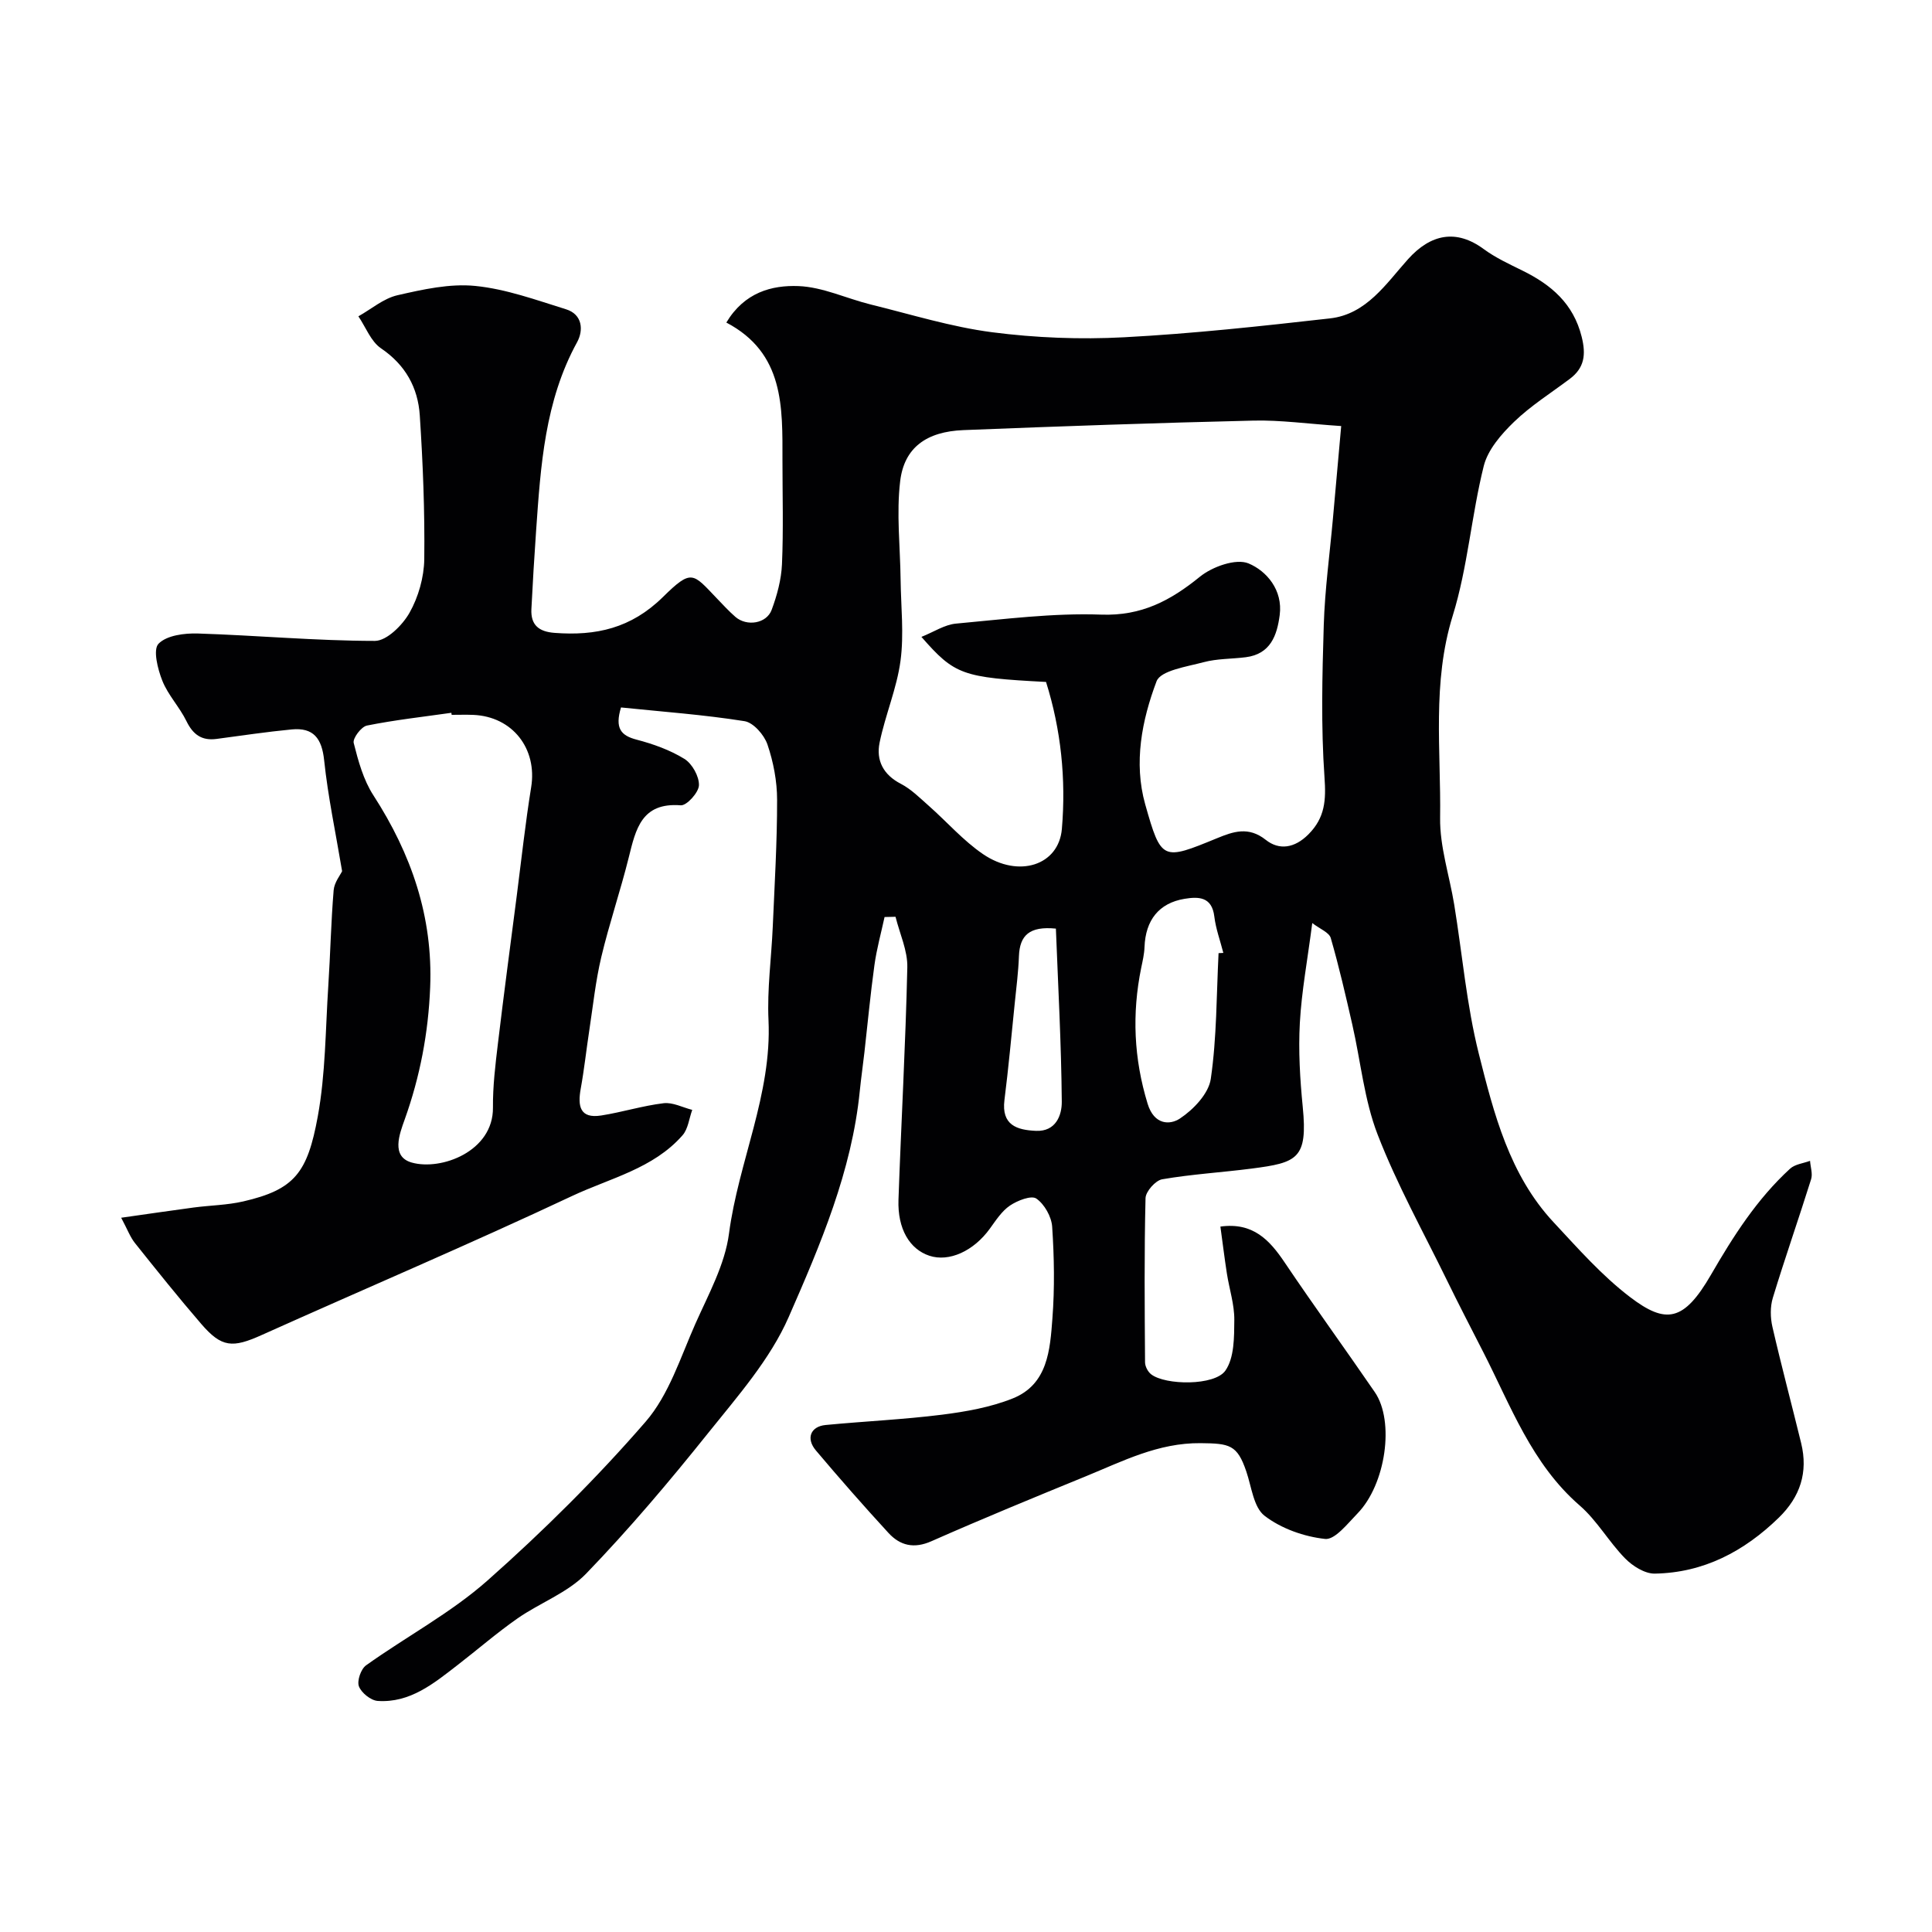 <svg enable-background="new 0 0 400 400" viewBox="0 0 400 400" xmlns="http://www.w3.org/2000/svg"><path d="m128.57 146.47c-1.3 4.31-.03 5.81 3.21 6.66 3.44.9 6.92 2.14 9.92 3.99 1.6.99 3.06 3.61 3.01 5.45-.04 1.5-2.54 4.26-3.77 4.16-8.12-.63-9.31 4.93-10.76 10.78-1.72 6.92-4.04 13.7-5.69 20.64-1.18 4.97-1.71 10.09-2.48 15.15-.62 4.04-1.05 8.1-1.78 12.12-.64 3.56-.2 6.23 4.25 5.53 4.33-.68 8.57-2.02 12.91-2.54 1.9-.23 3.95.88 5.93 1.38-.65 1.78-.85 3.94-2.01 5.26-6.05 6.91-15.02 8.88-22.85 12.56-21.24 9.99-42.86 19.17-64.27 28.79-6.05 2.72-8.29 2.62-12.53-2.3-4.71-5.46-9.23-11.11-13.73-16.75-.97-1.22-1.53-2.77-2.84-5.23 5.58-.79 10.3-1.49 15.03-2.12 3.41-.45 6.91-.49 10.25-1.26 10.66-2.46 13.29-5.96 15.42-17.58 1.62-8.86 1.59-18.02 2.18-27.06.43-6.59.56-13.21 1.11-19.8.14-1.62 1.39-3.15 1.75-3.93-1.34-8-2.93-15.44-3.72-22.97-.48-4.53-2.2-6.81-6.71-6.38-5.21.5-10.4 1.28-15.59 1.97-3.06.4-4.86-.92-6.21-3.69-1.42-2.91-3.81-5.39-4.99-8.36-.96-2.41-1.97-6.44-.79-7.66 1.69-1.74 5.37-2.21 8.16-2.12 12.22.39 24.43 1.52 36.64 1.53 2.45 0 5.72-3.26 7.17-5.83 1.84-3.26 3-7.35 3.05-11.1.12-9.92-.28-19.87-.93-29.78-.38-5.72-2.96-10.43-8.02-13.86-2.1-1.42-3.16-4.38-4.69-6.63 2.68-1.5 5.2-3.7 8.07-4.36 5.28-1.21 10.86-2.46 16.13-1.93 6.36.63 12.6 2.91 18.78 4.83 3.44 1.06 3.65 4.36 2.3 6.82-6.69 12.19-7.54 25.57-8.48 38.96-.38 5.43-.71 10.86-.98 16.3-.16 3.27 1.51 4.67 4.79 4.92 8.56.65 15.84-.92 22.46-7.44 5.94-5.85 6.16-4.92 11.11.26 1.27 1.32 2.51 2.68 3.89 3.88 2.35 2.02 6.43 1.39 7.49-1.46 1.12-3.01 2-6.27 2.14-9.46.31-7.15.1-14.33.1-21.5 0-11.02.41-22.2-11.62-28.53 3.75-6.27 9.44-7.76 14.93-7.55 5.03.19 9.96 2.58 14.99 3.82 8.35 2.05 16.65 4.64 25.13 5.74 8.99 1.16 18.21 1.52 27.27 1.04 14.25-.75 28.47-2.31 42.66-3.91 7.57-.85 11.64-7.23 16.17-12.27 4.7-5.22 9.99-6.26 15.66-2.08 2.45 1.8 5.29 3.11 8.03 4.46 5.94 2.93 10.53 6.81 12.25 13.7.92 3.7.58 6.43-2.47 8.72-3.89 2.92-8.07 5.55-11.54 8.9-2.62 2.53-5.41 5.74-6.26 9.11-2.56 10.24-3.32 20.99-6.43 31.02-4.31 13.9-2.41 27.91-2.61 41.86-.08 5.97 1.94 11.96 2.92 17.95 1.68 10.3 2.56 20.79 5.09 30.87 3.12 12.41 6.34 25.08 15.47 34.88 5.04 5.41 10.01 11.06 15.84 15.5 7.43 5.66 11.13 5.1 16.74-4.58 4.66-8.05 9.54-15.71 16.39-21.99 1.02-.94 2.74-1.11 4.14-1.63.09 1.28.58 2.68.22 3.81-2.57 8.2-5.42 16.32-7.92 24.54-.57 1.86-.53 4.1-.09 6.02 1.85 8.06 3.99 16.05 5.95 24.08 1.47 6.03-.19 11.11-4.64 15.44-7.18 6.98-15.56 11.4-25.67 11.57-2.06.03-4.58-1.56-6.13-3.14-3.37-3.43-5.81-7.84-9.41-10.96-9.97-8.65-14.28-20.67-20.02-31.87-2.52-4.93-5.07-9.85-7.5-14.83-4.88-9.99-10.32-19.77-14.32-30.11-2.78-7.18-3.5-15.16-5.24-22.76-1.37-6-2.75-12.01-4.46-17.92-.34-1.17-2.25-1.88-3.83-3.1-.99 7.66-2.21 14.14-2.57 20.66-.32 5.78.03 11.63.6 17.41 1.06 10.75-1.15 11.54-10.56 12.76-6.18.8-12.42 1.16-18.55 2.22-1.38.24-3.41 2.53-3.44 3.91-.28 11.33-.18 22.66-.1 34 .01.84.59 1.95 1.27 2.47 2.93 2.27 13.15 2.42 15.37-.78 1.85-2.66 1.81-6.92 1.84-10.47.03-3.21-1.04-6.42-1.54-9.64s-.89-6.46-1.34-9.7c6.74-.93 10.18 2.77 13.32 7.45 6.08 9.03 12.49 17.85 18.65 26.83 4.14 6.03 2.28 19.1-3.6 25.13-2.03 2.08-4.66 5.48-6.69 5.26-4.36-.47-9.08-2.14-12.53-4.79-2.28-1.75-2.7-6-3.79-9.19-1.88-5.53-3.44-5.79-9.48-5.85-8.78-.08-16.13 3.75-23.79 6.88-10.68 4.37-21.36 8.76-31.91 13.42-3.63 1.61-6.49.91-8.9-1.71-5.13-5.58-10.13-11.28-15.02-17.07-2.11-2.49-1.12-4.98 2.01-5.28 8.02-.77 16.09-1.13 24.07-2.13 4.97-.63 10.07-1.53 14.69-3.38 7.26-2.92 7.7-10.08 8.19-16.56.48-6.3.37-12.68-.05-18.98-.14-2.08-1.6-4.67-3.28-5.83-1.04-.72-3.92.41-5.46 1.45-1.7 1.15-2.92 3.07-4.17 4.79-3.34 4.62-8.42 6.95-12.51 5.6-4.1-1.36-6.61-5.57-6.4-11.6.56-16.04 1.47-32.07 1.83-48.11.08-3.47-1.58-6.98-2.44-10.47-.76.02-1.52.04-2.27.05-.72 3.32-1.64 6.62-2.1 9.97-.83 5.99-1.39 12.02-2.07 18.03-.3 2.67-.69 5.33-.96 8.01-1.65 16.62-8.17 31.85-14.72 46.81-3.85 8.79-10.6 16.43-16.71 24.06-8.02 10.02-16.33 19.85-25.23 29.07-3.83 3.96-9.56 6.03-14.21 9.27-4.28 2.99-8.24 6.43-12.38 9.63-4.93 3.81-9.84 7.9-16.56 7.45-1.42-.1-3.38-1.67-3.89-3.02-.43-1.14.41-3.59 1.48-4.35 8.33-5.95 17.55-10.84 25.15-17.57 11.56-10.24 22.61-21.2 32.72-32.86 4.84-5.58 7.24-13.37 10.33-20.33 2.7-6.07 6.1-12.22 6.94-18.63 1.96-14.89 8.89-28.79 8.18-44.19-.3-6.41.6-12.86.88-19.3.38-8.77.91-17.54.9-26.3 0-3.85-.76-7.83-2-11.48-.68-1.98-2.9-4.53-4.75-4.82-8.42-1.34-16.94-1.95-25.57-2.84zm62.2-14.61c2.56-1.02 4.81-2.54 7.17-2.75 10-.91 20.06-2.22 30.04-1.86 8.36.3 14.34-2.89 20.44-7.84 2.57-2.09 7.48-3.84 10.08-2.76 3.75 1.57 7.12 5.52 6.45 10.68-.55 4.23-1.91 8.09-7.02 8.74-2.91.37-5.93.28-8.73 1.03-3.47.93-8.9 1.71-9.75 3.96-3.04 8.06-4.77 16.85-2.35 25.46 3.32 11.76 3.6 11.65 14.86 7.03 3.36-1.38 6.52-2.51 10.1.33 2.77 2.2 5.97 1.74 8.83-1.13 3.46-3.47 3.67-7.1 3.33-11.85-.73-10.45-.47-20.99-.15-31.48.23-7.37 1.24-14.72 1.9-22.08.57-6.32 1.13-12.64 1.71-19.13-6.95-.46-12.55-1.26-18.12-1.13-20.04.47-40.07 1.17-60.09 1.97-7.64.3-12.27 3.61-13.1 10.58-.8 6.69.01 13.57.09 20.37.07 5.61.72 11.31-.02 16.82-.77 5.73-3.16 11.23-4.33 16.94-.75 3.65.75 6.64 4.4 8.52 2.14 1.11 3.94 2.93 5.78 4.55 3.76 3.32 7.13 7.21 11.24 10.01 7.36 5.01 15.67 2.34 16.32-5.22.88-10.32-.18-20.57-3.28-30.43-17.35-.91-18.9-1.45-25.8-9.33zm-97.26 16.14c-.02-.14-.04-.28-.06-.42-5.84.83-11.71 1.48-17.48 2.64-1.17.23-2.98 2.64-2.74 3.6.94 3.73 2.01 7.65 4.07 10.83 7.86 12.16 12.36 25.13 11.76 39.8-.38 9.42-2.1 18.46-5.27 27.32-1.1 3.06-2.86 7.69 1.44 8.92 6.08 1.73 16.92-2.29 16.83-11.37-.04-4.42.5-8.87 1.03-13.28 1.22-10.23 2.59-20.45 3.91-30.67.96-7.46 1.77-14.95 2.97-22.37 1.3-7.98-3.84-14.64-11.97-14.99-1.49-.06-2.99-.01-4.49-.01zm158.78 49.34c.33-.02.66-.04.99-.05-.64-2.51-1.56-4.99-1.87-7.55-.5-4.12-3.3-4.12-6.16-3.65-5.32.88-8.08 4.43-8.29 9.97-.05 1.45-.39 2.9-.69 4.34-1.93 9.48-1.53 18.75 1.33 28.11 1.35 4.43 4.62 4.44 6.69 3.07 2.8-1.85 5.95-5.16 6.39-8.21 1.25-8.58 1.17-17.34 1.61-26.03zm-33.68-5.08c-5.48-.55-7.49 1.4-7.65 5.71-.12 3.26-.54 6.51-.87 9.76-.68 6.67-1.29 13.36-2.13 20.02-.65 5.18 2.55 6.21 6.53 6.38 4.14.18 5.37-3.27 5.34-6.05-.1-11.96-.76-23.92-1.22-35.82z" fill="#010103"/></svg>